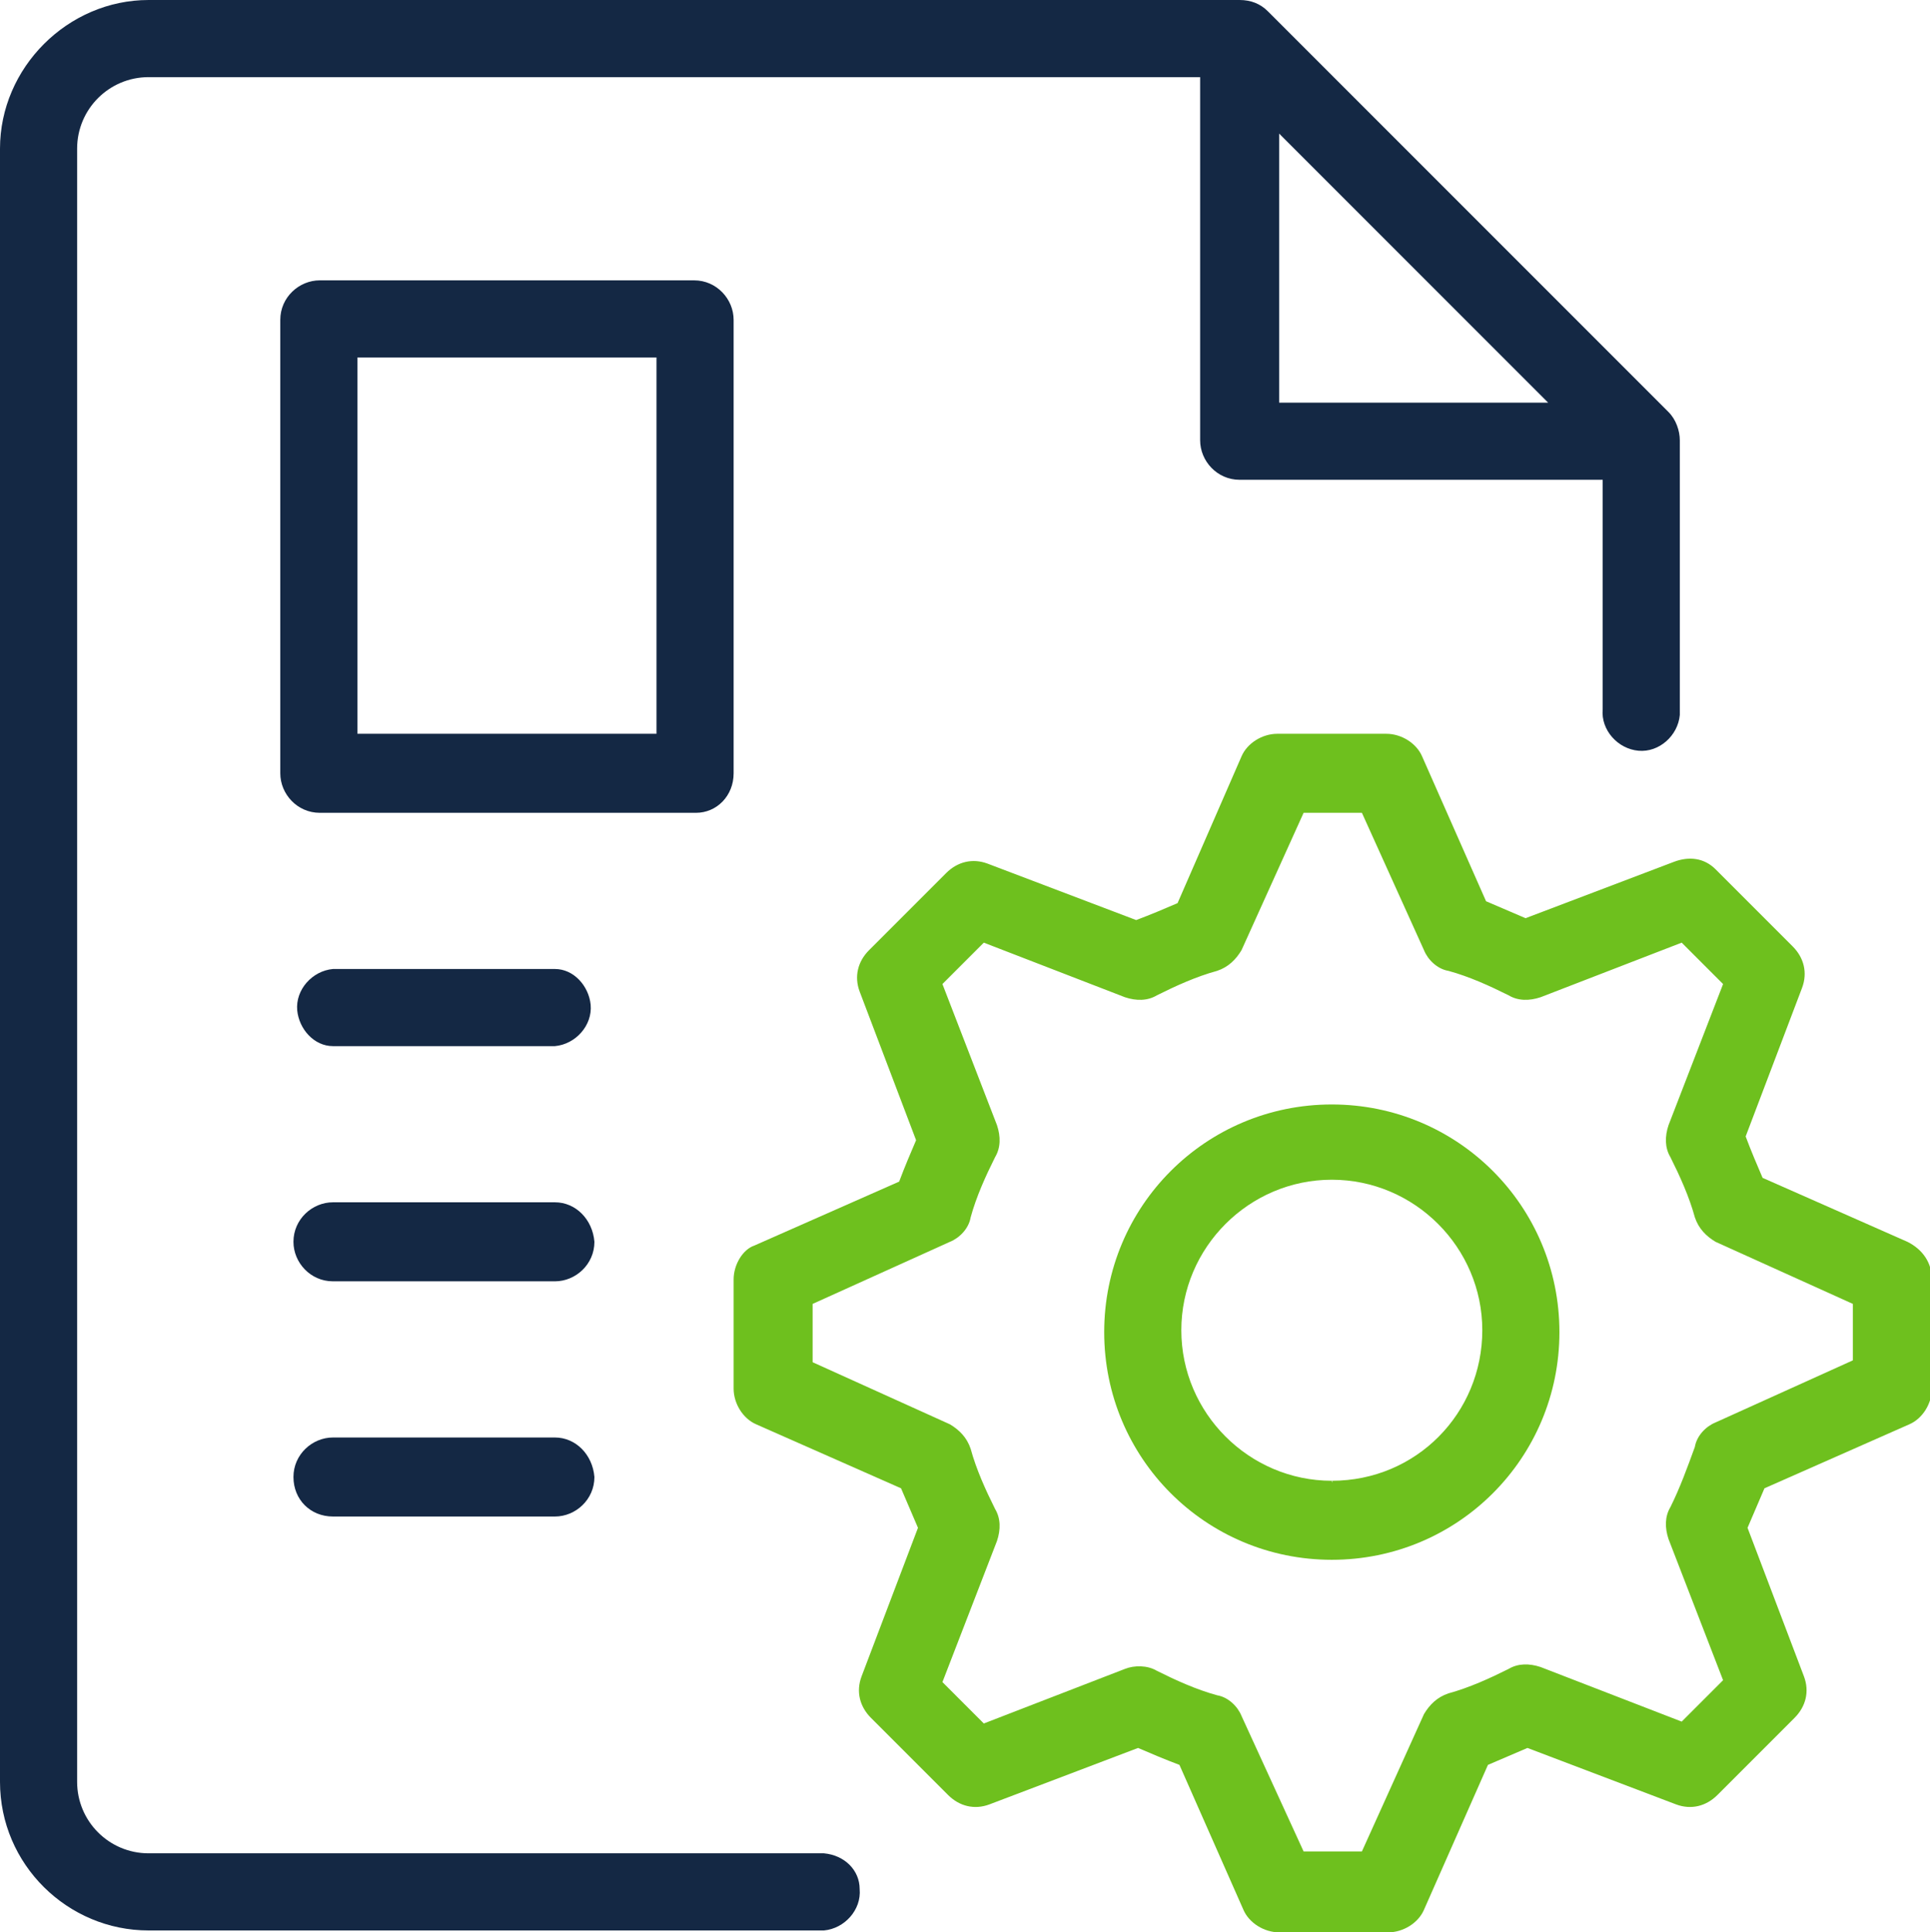 <?xml version="1.0" encoding="utf-8"?>
<!-- Generator: Adobe Illustrator 25.2.1, SVG Export Plug-In . SVG Version: 6.00 Build 0)  -->
<svg version="1.1" id="Layer_1" xmlns="http://www.w3.org/2000/svg" xmlns:xlink="http://www.w3.org/1999/xlink" x="0px" y="0px"
	 viewBox="0 0 102.6 102.7" style="enable-background:new 0 0 102.6 102.7;" xml:space="preserve">
<style type="text/css">
	.st0{fill:#142844;}
	.st1{fill:#6EC01E;}
</style>
<path class="st0" d="M39,41.1V17c0-1.1-0.9-2.1-2.1-2.1c0,0,0,0,0,0H17c-1.1,0-2.1,0.9-2.1,2.1v24.1c0,1.1,0.9,2.1,2.1,2.1h20
	C38.1,43.2,39,42.3,39,41.1z M34.9,39H19V19h15.9V39z"/>
<path class="st0" d="M29.5,51.5H17.7c-1.1,0.1-2,1.1-1.9,2.2c0.1,1,0.9,1.9,1.9,1.9h11.8c1.1-0.1,2-1.1,1.9-2.2
	C31.3,52.4,30.5,51.5,29.5,51.5z"/>
<path class="st0" d="M29.5,63.9H17.7c-1.1,0-2.1,0.9-2.1,2.1c0,1.1,0.9,2.1,2.1,2.1h11.8c1.1,0,2.1-0.9,2.1-2.1
	C31.5,64.8,30.6,63.9,29.5,63.9z"/>
<path class="st0" d="M29.5,76.4H17.7c-1.1,0-2.1,0.9-2.1,2.1s0.9,2.1,2.1,2.1h11.8c1.1,0,2.1-0.9,2.1-2.1
	C31.5,77.3,30.6,76.4,29.5,76.4C29.5,76.4,29.5,76.4,29.5,76.4z"/>
<path class="st0" d="M43.8,98.5H7.9c-2.1,0-3.8-1.7-3.8-3.8V7.9c0-2.1,1.7-3.8,3.8-3.8h55.9v19.3c0,1.1,0.9,2.1,2.1,2.1h19.3v12.2
	c-0.1,1.1,0.8,2.1,1.9,2.2c1.1,0.1,2.1-0.8,2.2-1.9c0-0.1,0-0.2,0-0.3V23.4c0-0.5-0.2-1.1-0.6-1.5L67.4,0.6C67,0.2,66.5,0,65.9,0
	h-58C3.6,0,0,3.6,0,7.9v86.8c0,4.4,3.6,7.9,7.9,7.9h35.9c1.1-0.1,2-1.1,1.9-2.2C45.7,99.4,44.9,98.6,43.8,98.5z M68,7.1l14.3,14.3
	H68V7.1z"/>
<path class="st1" d="M101.4,66l-7.7-3.4c-0.3-0.7-0.6-1.4-0.9-2.2l3-7.9c0.3-0.8,0.1-1.6-0.5-2.2l-4.1-4.1c-0.6-0.6-1.4-0.7-2.2-0.4
	l-7.9,3c-0.7-0.3-1.4-0.6-2.1-0.9l-3.4-7.7c-0.3-0.7-1.1-1.2-1.9-1.2h-5.8c-0.8,0-1.6,0.5-1.9,1.2L62.6,48c-0.7,0.3-1.4,0.6-2.2,0.9
	l-7.9-3c-0.8-0.3-1.6-0.1-2.2,0.5l-4.1,4.1c-0.6,0.6-0.8,1.4-0.5,2.2l3,7.9c-0.3,0.7-0.6,1.4-0.9,2.2l-7.7,3.4
	C39.5,66.4,39,67.2,39,68v5.8c0,0.8,0.5,1.6,1.2,1.9l7.7,3.4c0.3,0.7,0.6,1.4,0.9,2.1l-3,7.9c-0.3,0.8-0.1,1.6,0.5,2.2l4.1,4.1
	c0.6,0.6,1.4,0.8,2.2,0.5l7.9-3c0.7,0.3,1.4,0.6,2.2,0.9l3.4,7.7c0.3,0.7,1.1,1.2,1.9,1.2h5.8c0.8,0,1.6-0.5,1.9-1.2l3.4-7.7
	c0.7-0.3,1.4-0.6,2.1-0.9l7.9,3c0.8,0.3,1.6,0.1,2.2-0.5l4.1-4.1c0.6-0.6,0.8-1.4,0.5-2.2l-3-7.9c0.3-0.7,0.6-1.4,0.9-2.1l7.7-3.4
	c0.7-0.3,1.2-1.1,1.2-1.9V68C102.7,67.1,102.2,66.4,101.4,66z M98.5,72.3l-7.3,3.3c-0.5,0.2-1,0.7-1.1,1.3c-0.4,1.1-0.8,2.2-1.3,3.2
	c-0.3,0.5-0.3,1.1-0.1,1.7l2.9,7.5l-2.2,2.2l-7.5-2.9c-0.6-0.2-1.2-0.2-1.7,0.1c-1,0.5-2.1,1-3.2,1.3c-0.6,0.2-1,0.6-1.3,1.1
	l-3.3,7.3h-3.1L66,91.2c-0.2-0.5-0.7-1-1.3-1.1c-1.1-0.3-2.2-0.8-3.2-1.3c-0.5-0.3-1.2-0.3-1.7-0.1l-7.5,2.9l-2.2-2.2l2.9-7.5
	c0.2-0.6,0.2-1.2-0.1-1.7c-0.5-1-1-2.1-1.3-3.2c-0.2-0.6-0.6-1-1.1-1.3l-7.3-3.3v-3.1l7.3-3.3c0.5-0.2,1-0.7,1.1-1.3
	c0.3-1.1,0.8-2.2,1.3-3.2c0.3-0.5,0.3-1.1,0.1-1.7l-2.9-7.5l2.2-2.2l7.5,2.9c0.6,0.2,1.2,0.2,1.7-0.1c1-0.5,2.1-1,3.2-1.3
	c0.6-0.2,1-0.6,1.3-1.1l3.3-7.3h3.1l3.3,7.3c0.2,0.5,0.7,1,1.3,1.1c1.1,0.3,2.2,0.8,3.2,1.3c0.5,0.3,1.1,0.3,1.7,0.1l7.5-2.9
	l2.2,2.2l-2.9,7.5c-0.2,0.6-0.2,1.2,0.1,1.7c0.5,1,1,2.1,1.3,3.2c0.2,0.6,0.6,1,1.1,1.3l7.3,3.3L98.5,72.3z"/>
<path class="st1" d="M70.8,58.7c-6.7,0-12.1,5.4-12.1,12.1c0,6.7,5.4,12.1,12.1,12.1c6.7,0,12.1-5.4,12.1-12.1
	C82.9,64.1,77.5,58.7,70.8,58.7z M70.8,78.7c-4.4,0-8-3.6-8-8c0-4.4,3.6-8,8-8s8,3.6,8,8C78.8,75.1,75.3,78.7,70.8,78.7
	C70.9,78.8,70.8,78.8,70.8,78.7L70.8,78.7z"/>
</svg>
